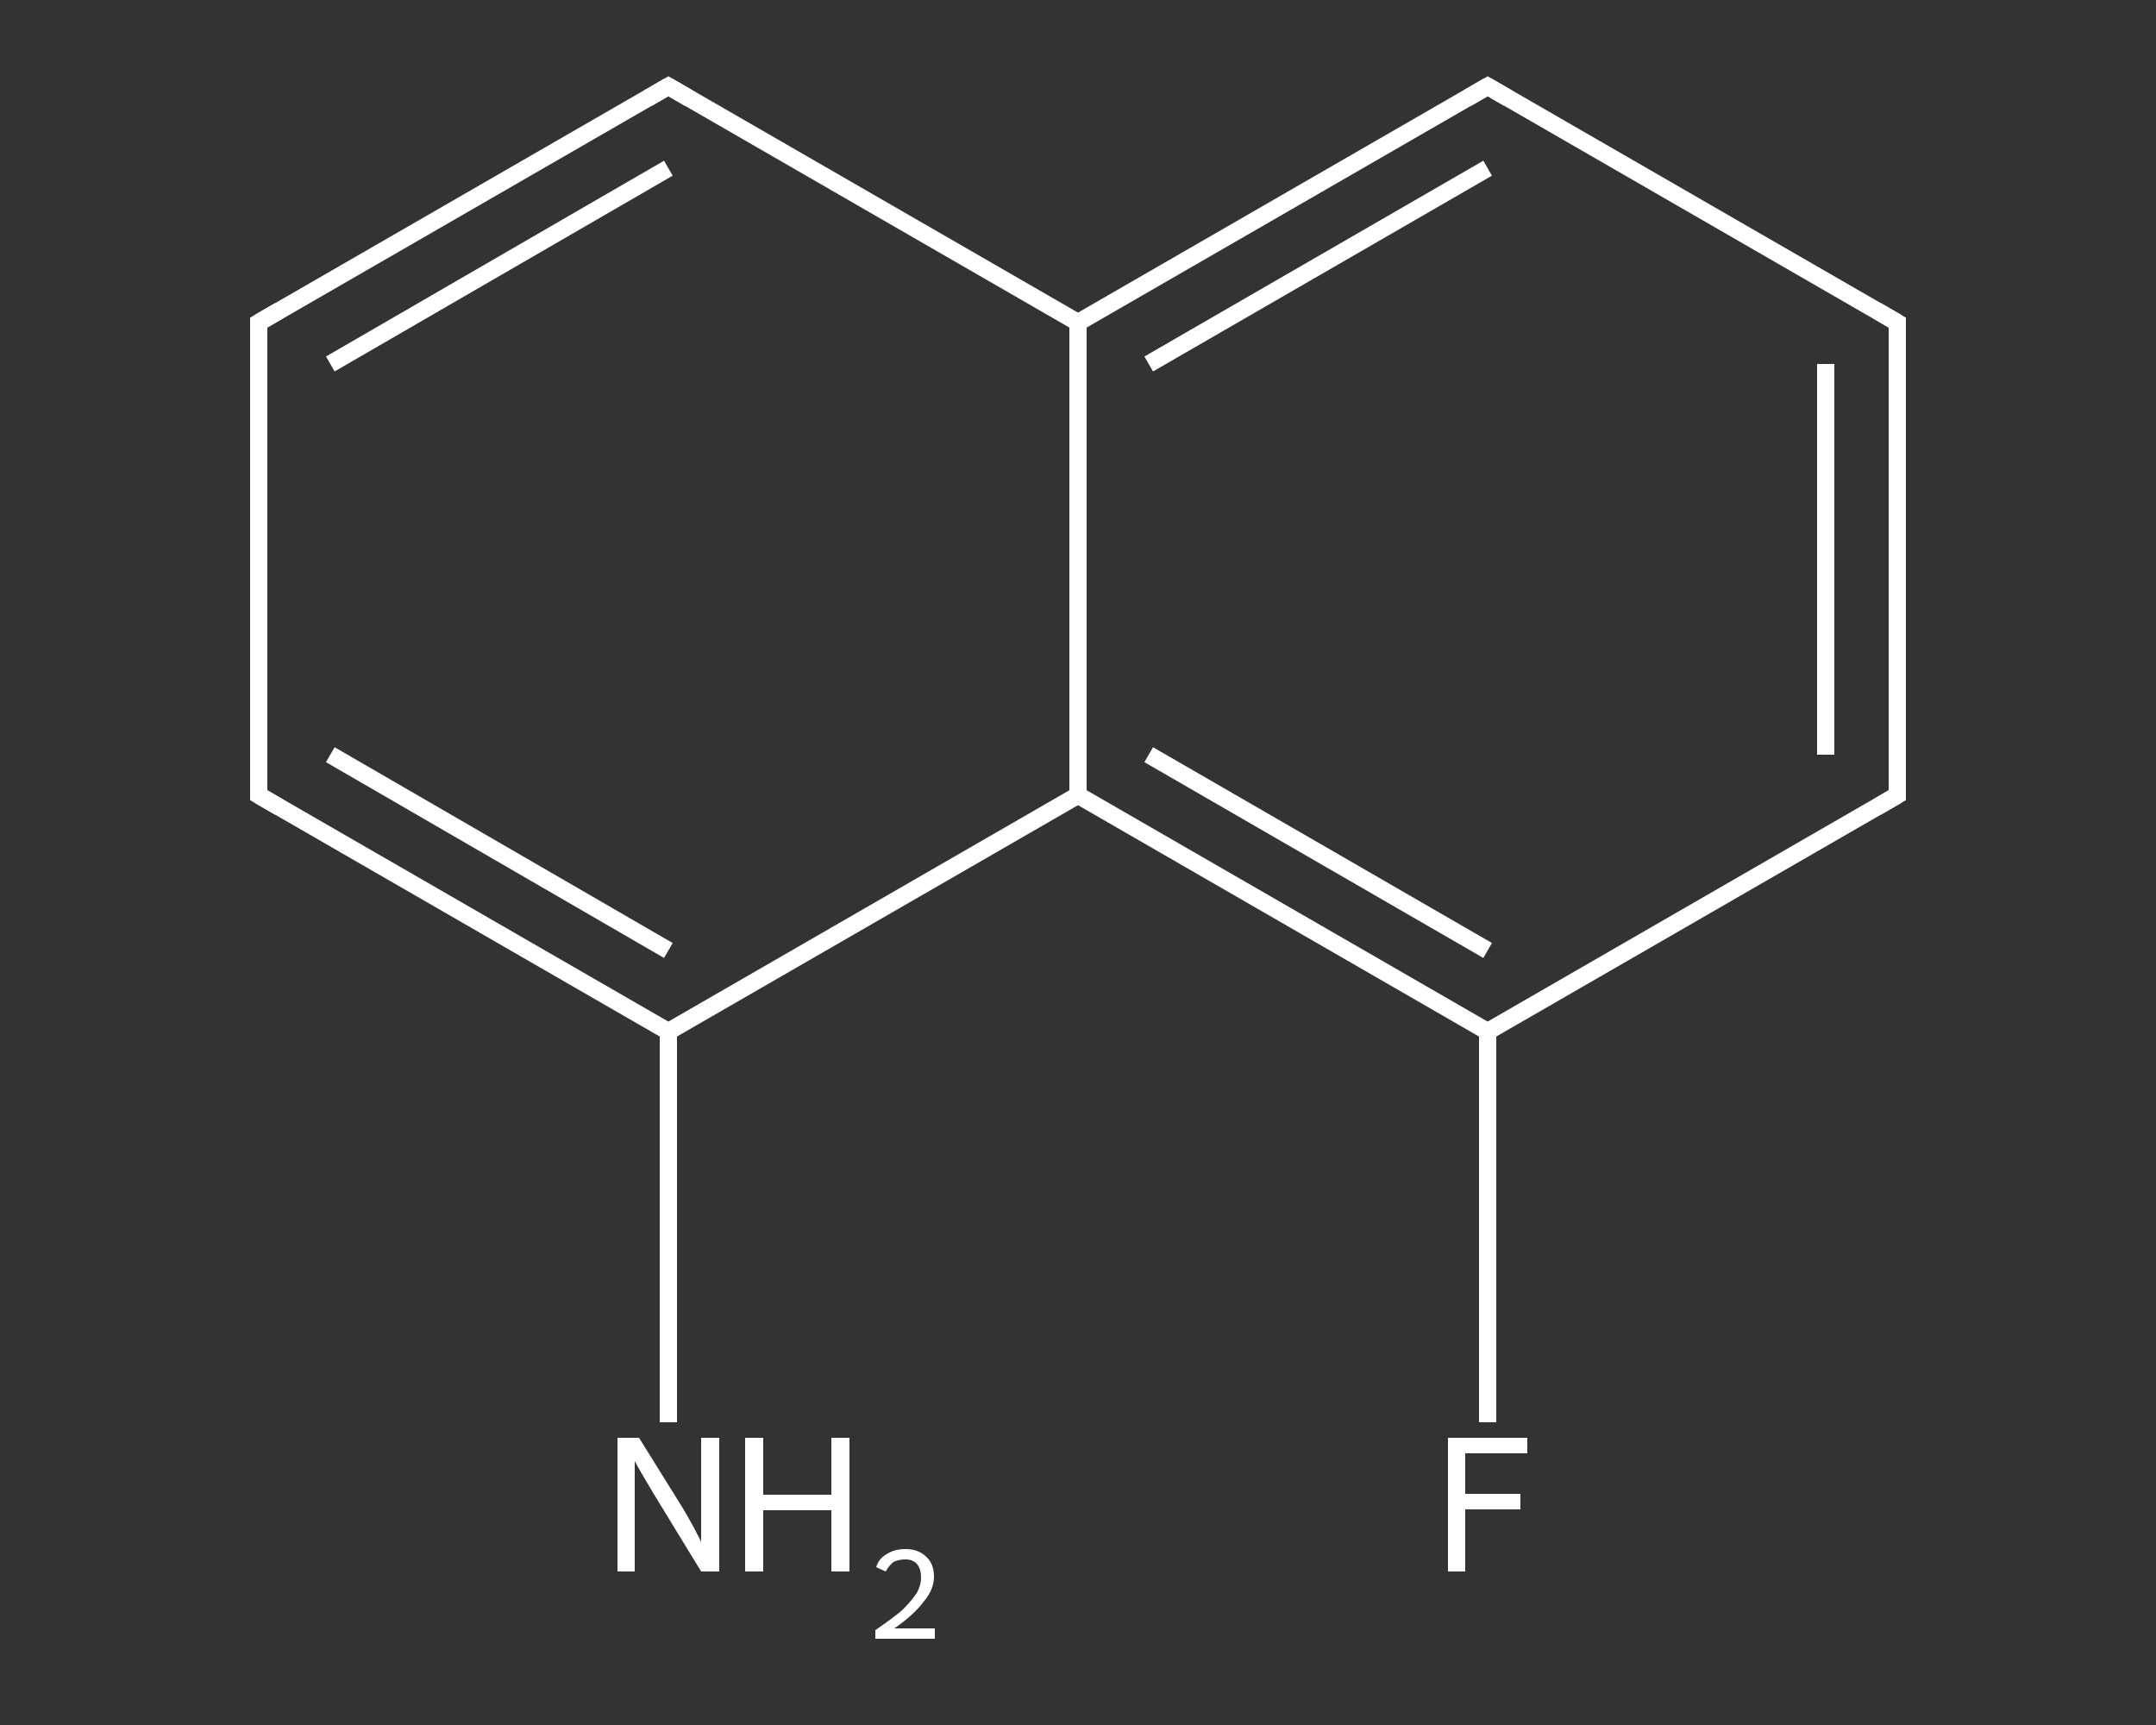 <?xml version='1.0' encoding='iso-8859-1'?>
<svg version='1.1' baseProfile='full'
              xmlns='http://www.w3.org/2000/svg'
                      xmlns:rdkit='http://www.rdkit.org/xml'
                      xmlns:xlink='http://www.w3.org/1999/xlink'
                  xml:space='preserve'
width='250px' height='200px' viewBox='0 0 250 200'>
<rect x="0" y="0" width="250" height="200" fill="#333333" stroke="none"/>
<!-- END OF HEADER -->
<rect style='opacity:1.0;fill:transparent;stroke:none' width='250.0' height='200.0' x='0.0' y='0.0'> </rect>
<path class='bond-0 atom-0 atom-1' d='M 77.5,164.9 L 77.5,142.3' style='fill:none;fill-rule:evenodd;stroke:#FFFFFF;stroke-width:2.0px;stroke-linecap:butt;stroke-linejoin:miter;stroke-opacity:1' />
<path class='bond-0 atom-0 atom-1' d='M 77.5,142.3 L 77.5,119.6' style='fill:none;fill-rule:evenodd;stroke:#FFFFFF;stroke-width:2.0px;stroke-linecap:butt;stroke-linejoin:miter;stroke-opacity:1' />
<path class='bond-1 atom-1 atom-2' d='M 77.5,119.6 L 30.0,92.2' style='fill:none;fill-rule:evenodd;stroke:#FFFFFF;stroke-width:2.0px;stroke-linecap:butt;stroke-linejoin:miter;stroke-opacity:1' />
<path class='bond-1 atom-1 atom-2' d='M 77.5,110.2 L 38.3,87.5' style='fill:none;fill-rule:evenodd;stroke:#FFFFFF;stroke-width:2.0px;stroke-linecap:butt;stroke-linejoin:miter;stroke-opacity:1' />
<path class='bond-2 atom-2 atom-3' d='M 30.0,92.2 L 30.0,37.4' style='fill:none;fill-rule:evenodd;stroke:#FFFFFF;stroke-width:2.0px;stroke-linecap:butt;stroke-linejoin:miter;stroke-opacity:1' />
<path class='bond-3 atom-3 atom-4' d='M 30.0,37.4 L 77.5,10.0' style='fill:none;fill-rule:evenodd;stroke:#FFFFFF;stroke-width:2.0px;stroke-linecap:butt;stroke-linejoin:miter;stroke-opacity:1' />
<path class='bond-3 atom-3 atom-4' d='M 38.3,42.2 L 77.5,19.5' style='fill:none;fill-rule:evenodd;stroke:#FFFFFF;stroke-width:2.0px;stroke-linecap:butt;stroke-linejoin:miter;stroke-opacity:1' />
<path class='bond-4 atom-4 atom-5' d='M 77.5,10.0 L 125.0,37.4' style='fill:none;fill-rule:evenodd;stroke:#FFFFFF;stroke-width:2.0px;stroke-linecap:butt;stroke-linejoin:miter;stroke-opacity:1' />
<path class='bond-5 atom-5 atom-6' d='M 125.0,37.4 L 172.5,10.0' style='fill:none;fill-rule:evenodd;stroke:#FFFFFF;stroke-width:2.0px;stroke-linecap:butt;stroke-linejoin:miter;stroke-opacity:1' />
<path class='bond-5 atom-5 atom-6' d='M 133.2,42.2 L 172.5,19.5' style='fill:none;fill-rule:evenodd;stroke:#FFFFFF;stroke-width:2.0px;stroke-linecap:butt;stroke-linejoin:miter;stroke-opacity:1' />
<path class='bond-6 atom-6 atom-7' d='M 172.5,10.0 L 220.0,37.4' style='fill:none;fill-rule:evenodd;stroke:#FFFFFF;stroke-width:2.0px;stroke-linecap:butt;stroke-linejoin:miter;stroke-opacity:1' />
<path class='bond-7 atom-7 atom-8' d='M 220.0,37.4 L 220.0,92.2' style='fill:none;fill-rule:evenodd;stroke:#FFFFFF;stroke-width:2.0px;stroke-linecap:butt;stroke-linejoin:miter;stroke-opacity:1' />
<path class='bond-7 atom-7 atom-8' d='M 211.7,42.2 L 211.7,87.5' style='fill:none;fill-rule:evenodd;stroke:#FFFFFF;stroke-width:2.0px;stroke-linecap:butt;stroke-linejoin:miter;stroke-opacity:1' />
<path class='bond-8 atom-8 atom-9' d='M 220.0,92.2 L 172.5,119.6' style='fill:none;fill-rule:evenodd;stroke:#FFFFFF;stroke-width:2.0px;stroke-linecap:butt;stroke-linejoin:miter;stroke-opacity:1' />
<path class='bond-9 atom-9 atom-10' d='M 172.5,119.6 L 172.5,142.3' style='fill:none;fill-rule:evenodd;stroke:#FFFFFF;stroke-width:2.0px;stroke-linecap:butt;stroke-linejoin:miter;stroke-opacity:1' />
<path class='bond-9 atom-9 atom-10' d='M 172.5,142.3 L 172.5,164.9' style='fill:none;fill-rule:evenodd;stroke:#FFFFFF;stroke-width:2.0px;stroke-linecap:butt;stroke-linejoin:miter;stroke-opacity:1' />
<path class='bond-10 atom-9 atom-11' d='M 172.5,119.6 L 125.0,92.2' style='fill:none;fill-rule:evenodd;stroke:#FFFFFF;stroke-width:2.0px;stroke-linecap:butt;stroke-linejoin:miter;stroke-opacity:1' />
<path class='bond-10 atom-9 atom-11' d='M 172.5,110.2 L 133.2,87.5' style='fill:none;fill-rule:evenodd;stroke:#FFFFFF;stroke-width:2.0px;stroke-linecap:butt;stroke-linejoin:miter;stroke-opacity:1' />
<path class='bond-11 atom-11 atom-1' d='M 125.0,92.2 L 77.5,119.6' style='fill:none;fill-rule:evenodd;stroke:#FFFFFF;stroke-width:2.0px;stroke-linecap:butt;stroke-linejoin:miter;stroke-opacity:1' />
<path class='bond-12 atom-11 atom-5' d='M 125.0,92.2 L 125.0,37.4' style='fill:none;fill-rule:evenodd;stroke:#FFFFFF;stroke-width:2.0px;stroke-linecap:butt;stroke-linejoin:miter;stroke-opacity:1' />
<path d='M 32.4,93.6 L 30.0,92.2 L 30.0,89.5' style='fill:none;stroke:#FFFFFF;stroke-width:2.0px;stroke-linecap:butt;stroke-linejoin:miter;stroke-opacity:1;' />
<path d='M 30.0,40.2 L 30.0,37.4 L 32.4,36.0' style='fill:none;stroke:#FFFFFF;stroke-width:2.0px;stroke-linecap:butt;stroke-linejoin:miter;stroke-opacity:1;' />
<path d='M 75.1,11.4 L 77.5,10.0 L 79.9,11.4' style='fill:none;stroke:#FFFFFF;stroke-width:2.0px;stroke-linecap:butt;stroke-linejoin:miter;stroke-opacity:1;' />
<path d='M 170.1,11.4 L 172.5,10.0 L 174.9,11.4' style='fill:none;stroke:#FFFFFF;stroke-width:2.0px;stroke-linecap:butt;stroke-linejoin:miter;stroke-opacity:1;' />
<path d='M 217.6,36.0 L 220.0,37.4 L 220.0,40.2' style='fill:none;stroke:#FFFFFF;stroke-width:2.0px;stroke-linecap:butt;stroke-linejoin:miter;stroke-opacity:1;' />
<path d='M 220.0,89.5 L 220.0,92.2 L 217.6,93.6' style='fill:none;stroke:#FFFFFF;stroke-width:2.0px;stroke-linecap:butt;stroke-linejoin:miter;stroke-opacity:1;' />
<path class='atom-0' d='M 74.1 166.7
L 79.2 174.9
Q 79.7 175.7, 80.5 177.2
Q 81.3 178.7, 81.3 178.8
L 81.3 166.7
L 83.4 166.7
L 83.4 182.2
L 81.3 182.2
L 75.8 173.2
Q 75.2 172.2, 74.5 171.0
Q 73.8 169.8, 73.6 169.4
L 73.6 182.2
L 71.6 182.2
L 71.6 166.7
L 74.1 166.7
' fill='#FFFFFF'/>
<path class='atom-0' d='M 86.4 166.7
L 88.5 166.7
L 88.5 173.3
L 96.4 173.3
L 96.4 166.7
L 98.5 166.7
L 98.5 182.2
L 96.4 182.2
L 96.4 175.1
L 88.5 175.1
L 88.5 182.2
L 86.4 182.2
L 86.4 166.7
' fill='#FFFFFF'/>
<path class='atom-0' d='M 101.6 181.7
Q 101.9 180.7, 102.8 180.2
Q 103.7 179.6, 105.0 179.6
Q 106.5 179.6, 107.4 180.5
Q 108.3 181.3, 108.3 182.8
Q 108.3 184.3, 107.1 185.7
Q 106.0 187.2, 103.7 188.8
L 108.4 188.8
L 108.4 190.0
L 101.5 190.0
L 101.5 189.0
Q 103.4 187.7, 104.6 186.7
Q 105.7 185.6, 106.3 184.7
Q 106.8 183.8, 106.8 182.9
Q 106.8 181.9, 106.3 181.3
Q 105.8 180.8, 105.0 180.8
Q 104.2 180.8, 103.6 181.1
Q 103.1 181.5, 102.7 182.2
L 101.6 181.7
' fill='#FFFFFF'/>
<path class='atom-10' d='M 167.9 166.7
L 177.1 166.7
L 177.1 168.5
L 169.9 168.5
L 169.9 173.2
L 176.3 173.2
L 176.3 175.0
L 169.9 175.0
L 169.9 182.2
L 167.9 182.2
L 167.9 166.7
' fill='#FFFFFF'/>
</svg>
